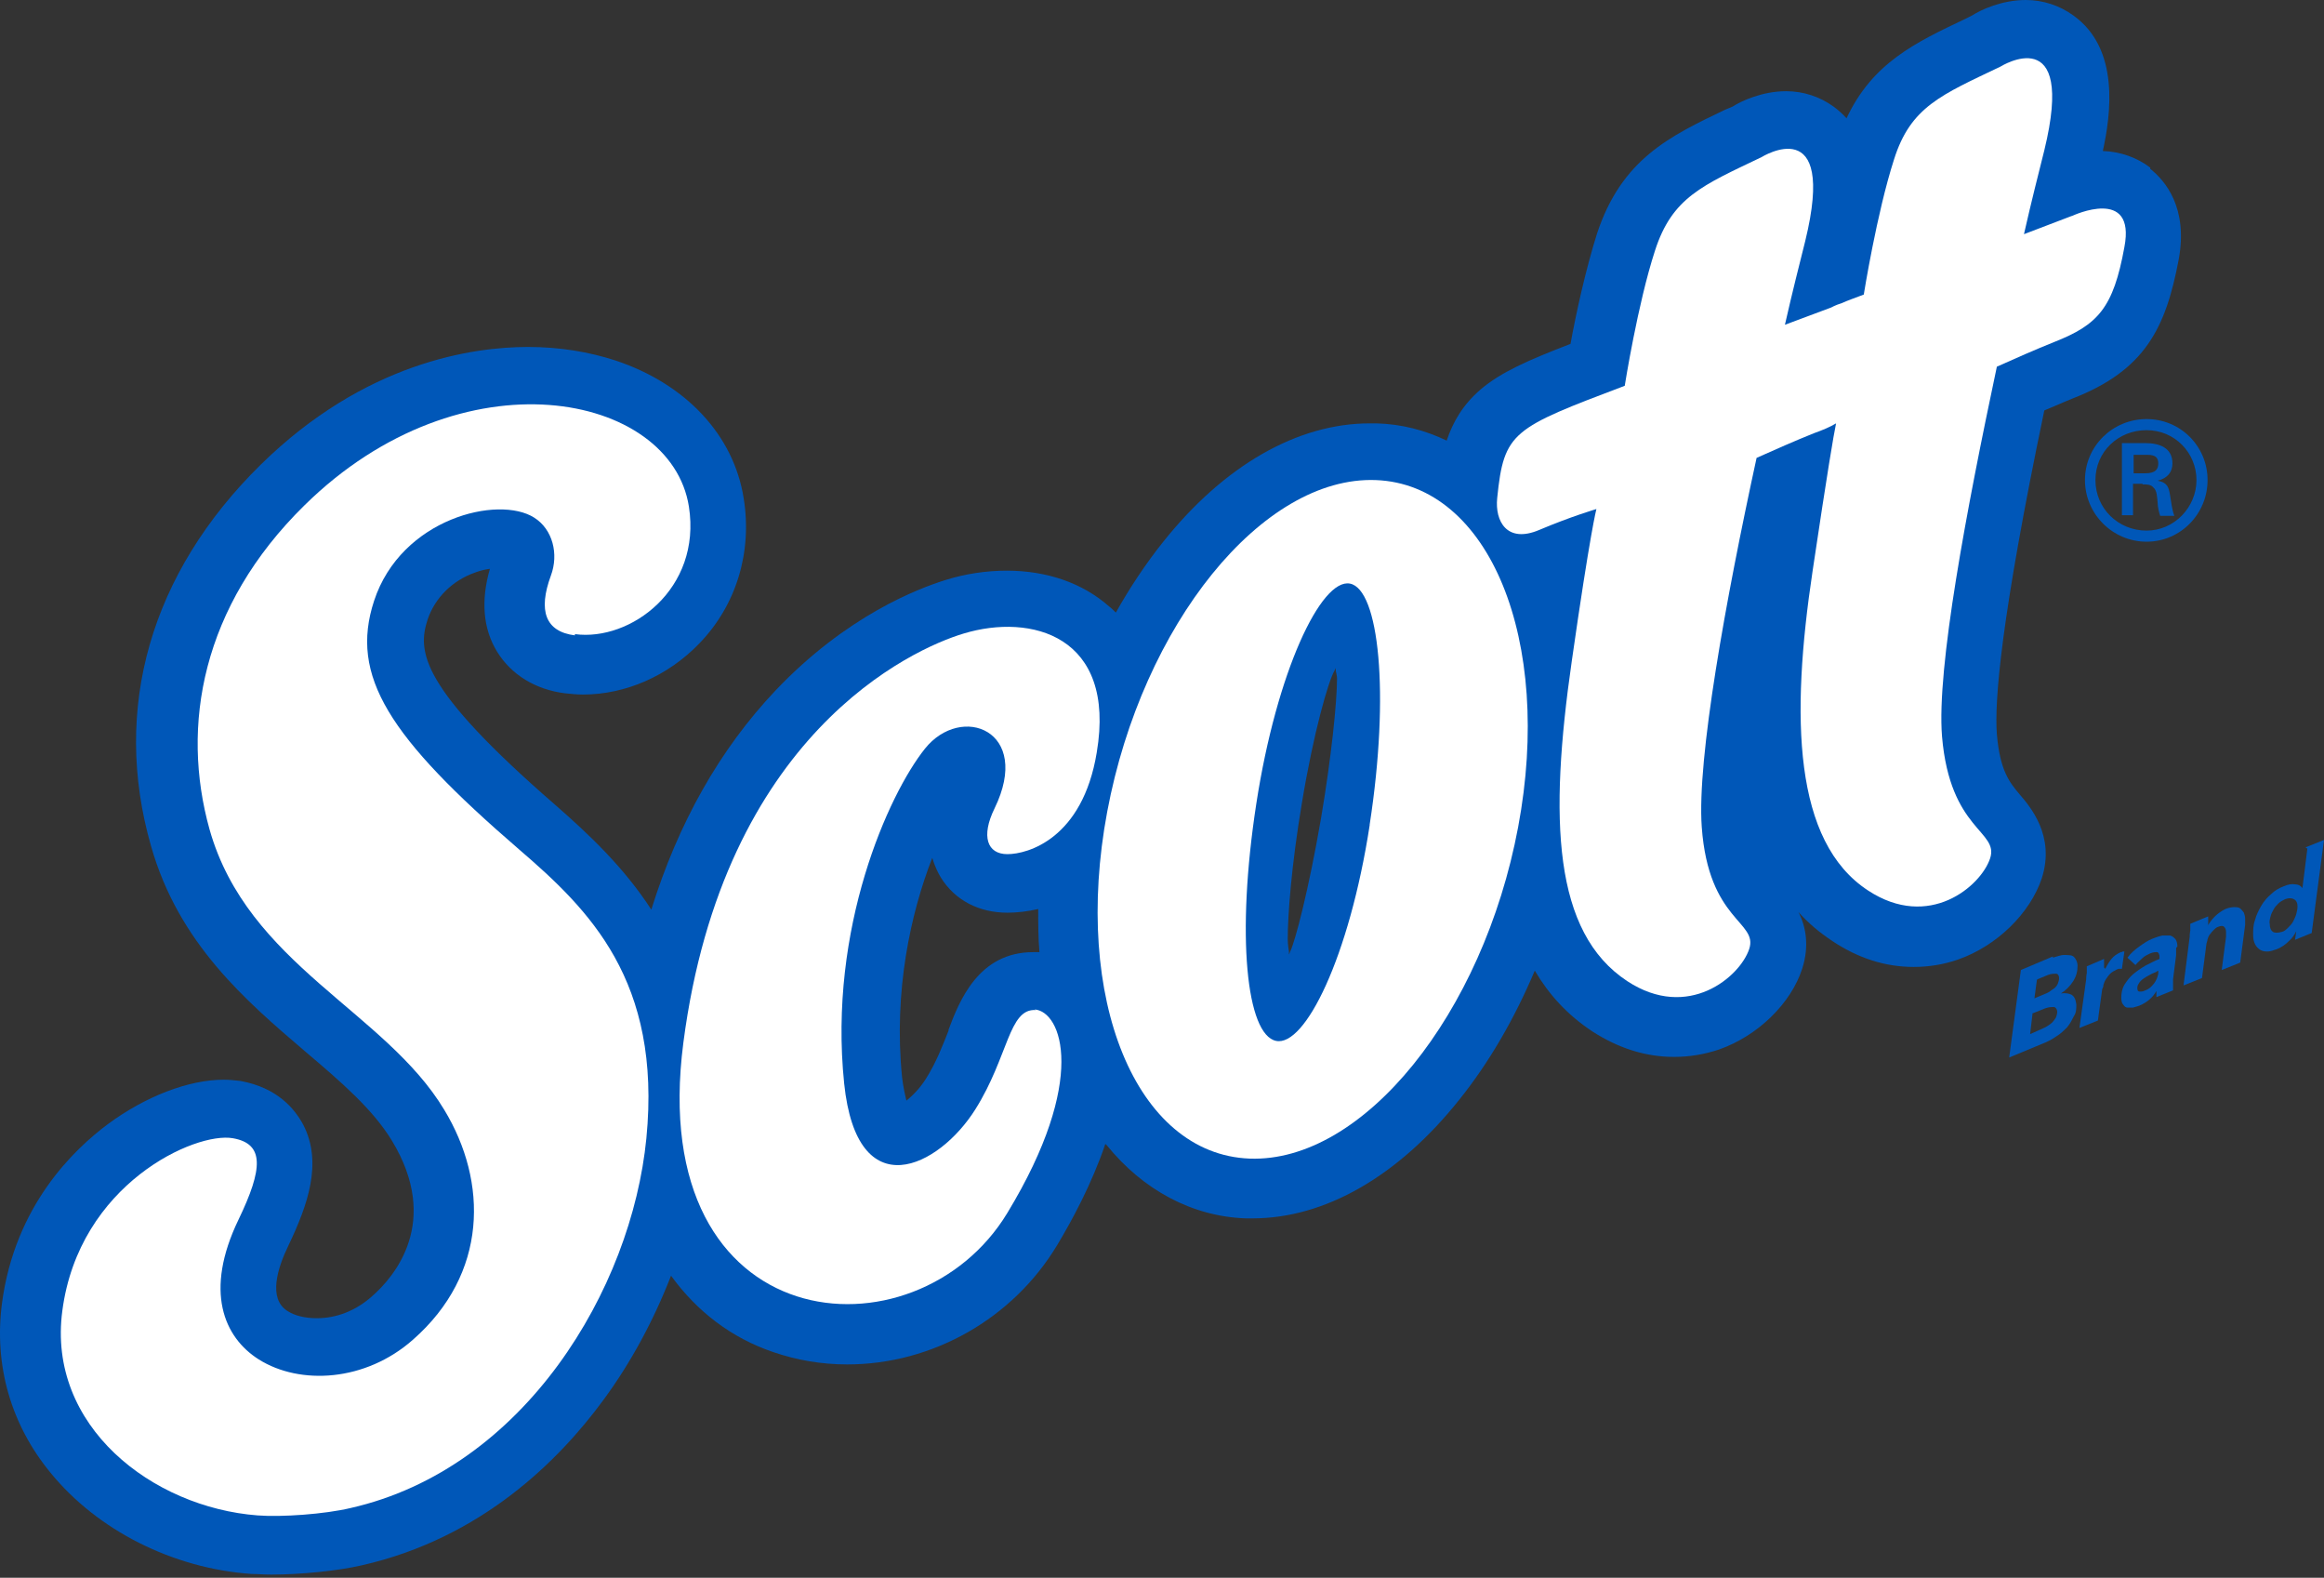 <svg width="277" height="188" viewBox="0 0 277 188" fill="none" xmlns="http://www.w3.org/2000/svg">
<rect x="0" y="0" width="277" height="188" fill="#333333" stroke="none"/>
<path d="M242.78 116.757L242.486 118.96L243.882 118.372C243.882 118.372 244.249 118.225 244.396 118.079C244.543 117.932 244.763 117.858 244.91 117.711C245.056 117.565 245.203 117.418 245.277 117.197C245.35 116.977 245.424 116.83 245.424 116.536C245.424 116.243 245.277 116.022 245.057 116.022C244.836 116.022 244.469 116.022 244.102 116.169L242.853 116.683L242.78 116.757ZM242.266 120.722L241.972 123.219L243.294 122.631C243.294 122.631 243.808 122.411 244.028 122.264C244.249 122.117 244.469 121.97 244.616 121.824C244.763 121.677 244.91 121.456 245.057 121.236C245.13 121.016 245.203 120.796 245.203 120.575C245.203 120.282 245.057 120.061 244.836 119.988C244.616 119.988 244.249 119.988 243.808 120.135L242.34 120.722H242.266ZM244.689 114.113C244.689 114.113 245.35 113.893 245.717 113.819C246.085 113.746 246.378 113.819 246.672 113.819C246.966 113.819 247.186 113.966 247.333 114.187C247.48 114.407 247.627 114.701 247.627 115.068C247.627 115.729 247.48 116.316 247.113 116.904C246.745 117.491 246.231 118.005 245.644 118.372C246.158 118.299 246.599 118.372 246.892 118.519C247.259 118.739 247.406 119.107 247.48 119.694C247.48 120.208 247.48 120.649 247.186 121.089C246.966 121.53 246.745 121.97 246.378 122.411C246.011 122.778 245.571 123.219 245.057 123.513C244.542 123.88 243.955 124.173 243.367 124.394L239.476 126.009L240.871 115.582L244.689 113.966V114.113Z" fill="#0057B8"/>
<path d="M250.932 115.436C251.152 114.995 251.372 114.628 251.666 114.261C251.96 113.893 252.327 113.673 252.767 113.453C252.841 113.453 252.914 113.453 252.988 113.379C253.061 113.379 253.135 113.379 253.208 113.379L252.914 115.436C252.914 115.436 252.694 115.436 252.621 115.436C252.547 115.436 252.474 115.436 252.327 115.509C252.033 115.656 251.74 115.803 251.519 116.023C251.299 116.243 251.152 116.464 251.005 116.684C250.858 116.904 250.785 117.124 250.711 117.345C250.711 117.565 250.638 117.712 250.565 117.859L250.051 121.604L247.848 122.485L248.655 116.684C248.655 116.684 248.655 116.243 248.729 115.95C248.729 115.656 248.729 115.436 248.729 115.142L250.785 114.261C250.785 114.261 250.785 114.334 250.785 114.481C250.785 114.628 250.785 114.701 250.785 114.775C250.785 114.848 250.785 114.995 250.785 115.068C250.785 115.142 250.785 115.289 250.785 115.289L250.932 115.436Z" fill="#0057B8"/>
<path d="M257.026 115.803C257.026 115.803 256.438 116.023 256.218 116.17C255.924 116.317 255.704 116.464 255.484 116.61C255.263 116.757 255.043 116.978 254.97 117.124C254.823 117.345 254.749 117.492 254.749 117.712C254.749 118.006 254.823 118.152 255.043 118.152C255.263 118.152 255.41 118.152 255.704 118.006C256.144 117.859 256.438 117.565 256.732 117.198C257.026 116.831 257.173 116.39 257.246 116.023V115.656L257.099 115.729L257.026 115.803ZM259.375 112.939C259.375 112.939 259.375 113.232 259.375 113.379C259.375 113.526 259.375 113.673 259.375 113.82L259.008 116.684C259.008 116.684 259.008 117.198 259.008 117.418C259.008 117.638 259.008 117.859 259.008 118.006L257.026 118.813C257.026 118.813 257.026 118.593 257.026 118.446C257.026 118.299 257.026 118.152 257.026 118.079C256.585 118.887 255.851 119.474 254.97 119.841C254.749 119.915 254.456 119.988 254.235 120.062C254.015 120.062 253.721 120.062 253.575 120.062C253.354 120.062 253.207 119.915 253.06 119.695C252.914 119.548 252.84 119.254 252.84 118.887C252.84 118.373 252.913 117.859 253.207 117.345C253.501 116.904 253.795 116.464 254.235 116.096C254.676 115.729 255.19 115.362 255.704 115.068C256.291 114.775 256.805 114.481 257.393 114.261C257.393 114.187 257.393 114.114 257.393 114.04V113.893C257.393 113.893 257.319 113.453 257.099 113.453C256.879 113.453 256.659 113.453 256.291 113.6C255.998 113.747 255.631 113.893 255.337 114.187C255.043 114.481 254.749 114.701 254.529 114.995L253.575 114.114C253.942 113.6 254.456 113.159 254.97 112.792C255.484 112.425 255.998 112.058 256.585 111.837C256.952 111.69 257.393 111.544 257.76 111.47C258.127 111.47 258.421 111.47 258.641 111.47C258.935 111.544 259.082 111.69 259.302 111.911C259.449 112.131 259.523 112.425 259.523 112.792" fill="#0057B8"/>
<path d="M263.12 110.368C263.341 109.928 263.634 109.561 264.001 109.193C264.369 108.826 264.809 108.532 265.25 108.312C265.617 108.165 265.984 108.092 266.278 108.092C266.572 108.092 266.792 108.092 267.012 108.239C267.159 108.386 267.306 108.532 267.453 108.753C267.526 108.973 267.6 109.193 267.6 109.487C267.6 109.634 267.6 109.707 267.6 109.854C267.6 110.001 267.6 110.075 267.6 110.221L267.012 114.701L264.809 115.582L265.323 111.617C265.323 111.617 265.323 111.176 265.323 111.029C265.323 110.809 265.25 110.589 265.103 110.442C264.956 110.295 264.736 110.295 264.369 110.442C264.148 110.515 264.002 110.662 263.855 110.809C263.708 110.956 263.561 111.103 263.414 111.323C263.267 111.47 263.194 111.69 263.12 111.91C263.12 112.131 262.974 112.351 262.974 112.571L262.459 116.537L260.256 117.418L260.991 111.617C260.991 111.617 260.991 111.176 261.064 110.882C261.064 110.589 261.064 110.368 261.064 110.075L263.194 109.193C263.194 109.193 263.194 109.487 263.194 109.707C263.194 109.928 263.194 110.075 263.194 110.221L263.12 110.368Z" fill="#0057B8"/>
<path d="M270.538 110.148C270.538 110.589 270.685 110.883 270.905 111.03C271.126 111.176 271.493 111.176 272.007 111.03C272.301 110.956 272.521 110.736 272.741 110.516C272.961 110.295 273.182 110.075 273.329 109.781C273.476 109.487 273.622 109.194 273.696 108.9C273.769 108.606 273.843 108.313 273.843 108.019C273.843 107.578 273.696 107.285 273.402 107.138C273.108 106.991 272.815 106.991 272.374 107.138C272.08 107.285 271.786 107.431 271.566 107.652C271.346 107.872 271.126 108.092 270.979 108.386C270.832 108.68 270.685 108.9 270.612 109.267C270.538 109.561 270.465 109.855 270.538 110.148ZM274.797 100.969L277 100.088L275.532 111.176L273.549 111.984L273.696 110.956C273.476 111.397 273.182 111.837 272.741 112.204C272.374 112.572 271.933 112.865 271.419 113.086C270.979 113.233 270.612 113.379 270.244 113.379C269.877 113.379 269.584 113.306 269.363 113.159C269.143 113.012 268.923 112.792 268.776 112.498C268.629 112.204 268.555 111.837 268.555 111.397C268.555 110.809 268.555 110.222 268.776 109.634C268.923 109.047 269.216 108.459 269.51 107.945C269.804 107.431 270.244 106.917 270.685 106.55C271.126 106.11 271.64 105.816 272.227 105.596C272.741 105.375 273.182 105.302 273.549 105.375C273.916 105.375 274.21 105.522 274.43 105.816L275.018 101.116L274.797 100.969Z" fill="#0057B8"/>
<path d="M254.31 56.396V54.193H255.925C256.953 54.193 257.247 54.56 257.247 55.221C257.247 55.882 256.953 56.396 255.705 56.396H254.31ZM255.412 57.718C255.852 57.718 256.366 57.718 256.66 58.085C257.1 58.452 257.1 59.186 257.174 59.921C257.174 60.435 257.321 60.949 257.468 61.463H259.156C258.863 60.655 258.789 59.774 258.643 58.966C258.496 58.085 258.349 57.497 257.174 57.277C258.349 56.983 258.936 56.249 258.936 55.221C258.936 53.312 257.321 52.798 255.705 52.798H252.915V61.389H254.237V57.644H255.338L255.412 57.718ZM255.852 64.547C259.891 64.547 263.122 61.242 263.122 57.204C263.122 53.165 259.891 49.934 255.852 49.934C251.813 49.934 248.509 53.165 248.509 57.204C248.509 61.242 251.813 64.547 255.852 64.547ZM255.852 63.225C252.474 63.225 249.757 60.582 249.757 57.204C249.757 53.826 252.474 51.256 255.852 51.256C259.23 51.256 261.8 53.973 261.8 57.204C261.8 60.435 259.157 63.225 255.852 63.225Z" fill="#0057B8"/>
<path d="M159.361 80.849C159.361 83.566 158.7 90.175 157.452 97.518C155.983 106.036 154.368 112.205 153.78 113.38L153.633 113.747V113.38C153.633 113.38 153.487 112.572 153.487 111.911C153.487 109.047 153.927 103.099 155.175 95.682C156.571 87.238 158.333 81.143 159.067 79.894L159.214 79.601V79.968C159.214 79.968 159.361 80.482 159.361 80.849ZM113.099 122.705C112.365 124.541 111.63 126.524 110.382 128.507C109.648 129.682 108.766 130.563 108.032 131.15C107.885 130.489 107.665 129.608 107.518 128.36C106.49 118.079 108.546 108.827 111.116 102.218C111.41 103.172 111.777 103.98 112.144 104.568C113.833 107.285 116.697 108.753 120.075 108.753C121.25 108.753 122.498 108.606 123.746 108.313C123.746 110.075 123.747 111.764 123.893 113.453C123.893 113.453 123.379 113.453 123.159 113.453C116.624 113.453 114.347 119.254 113.025 122.779M256.292 19.974C254.75 18.799 252.767 18.064 250.638 17.991C251.592 13.658 252.694 5.801 247.113 1.836C245.497 0.661 243.515 0 241.458 0C238.595 0 236.098 1.175 235.07 1.836L234.189 2.276C228.314 5.067 223.174 7.49 220.09 14.099C219.649 13.585 219.135 13.144 218.548 12.704C216.932 11.529 214.95 10.868 212.893 10.868C210.03 10.868 207.533 12.043 206.505 12.704L205.624 13.071C199.015 16.229 193.287 18.945 190.35 27.831C189.028 32.017 187.853 37.304 187.192 40.975C182.052 42.958 178.894 44.353 176.471 46.409C174.341 48.245 173.166 50.301 172.432 52.504C169.862 51.256 166.998 50.521 164.061 50.448C163.767 50.448 163.547 50.448 163.253 50.448C154.661 50.448 145.923 55.441 138.653 64.547C136.597 67.117 134.688 69.981 132.999 72.992C132.779 72.771 132.485 72.478 132.191 72.257C129.034 69.467 124.775 67.998 120.002 67.998C117.578 67.998 115.081 68.365 112.732 69.1C109.427 70.128 100.909 73.359 92.464 82.244C85.782 89.294 80.862 98.032 77.631 108.386C74.4 103.393 70.214 99.427 66.175 95.903C50.02 81.877 49.727 77.618 50.975 73.799C51.856 71.229 53.912 69.173 56.629 68.219C57.217 67.998 57.804 67.852 58.392 67.778C57.29 71.597 57.584 74.974 59.273 77.691C60.962 80.408 63.826 82.171 67.35 82.611C68.085 82.685 68.746 82.758 69.48 82.758C74.547 82.758 79.614 80.555 83.359 76.663C87.765 72.111 89.674 65.795 88.646 59.407C87.471 51.843 81.743 45.748 73.372 42.958C70.214 41.93 66.689 41.342 62.944 41.342C56.336 41.342 43.485 43.178 31.075 55.368C17.93 68.292 13.304 84.447 18.004 100.823C21.308 112.425 29.312 119.254 36.362 125.276C40.694 128.947 44.44 132.178 46.716 135.923C52.591 145.616 47.01 152.152 44.293 154.502C42.383 156.191 40.107 157.072 37.757 157.072C36.362 157.072 35.114 156.778 34.233 156.191C31.956 154.722 33.058 151.124 34.379 148.407C36.656 143.634 38.492 138.567 36.142 134.014C35.114 132.105 33.058 129.608 28.652 128.8C27.991 128.727 27.33 128.653 26.669 128.653C22.483 128.653 17.343 130.636 12.864 133.941C8.825 136.951 1.775 143.634 0.233 155.309C-0.721 162.653 1.261 169.702 6.035 175.503C11.615 182.332 20.574 186.885 29.973 187.546C30.634 187.546 31.442 187.62 32.323 187.62C35.848 187.62 40.254 187.179 43.118 186.518C57.364 183.287 66.616 174.035 71.903 166.838C75.208 162.359 77.925 157.292 79.981 152.005C83.065 156.264 87.177 159.422 92.171 161.111C94.961 162.065 97.898 162.579 100.983 162.579C111.116 162.579 120.736 157.145 126.023 148.333C127.785 145.396 130.135 141.064 131.751 136.29C131.751 136.29 131.824 136.437 131.898 136.437C136.23 141.798 142.105 144.955 148.493 145.176C148.787 145.176 149.007 145.176 149.301 145.176C157.893 145.176 166.631 140.182 173.901 131.077C177.499 126.597 180.51 121.384 182.933 115.656C184.622 118.52 186.825 120.943 189.836 122.926C192.92 124.908 196.151 125.936 199.529 125.936C201.364 125.936 203.127 125.643 204.889 125.055C209.516 123.44 213.481 119.548 214.803 115.436C215.684 112.719 215.243 110.369 214.362 108.68C215.537 110.002 216.859 111.103 218.401 112.131C221.485 114.187 224.716 115.215 228.094 115.215C229.93 115.215 231.692 114.922 233.381 114.334C238.007 112.719 241.973 108.827 243.368 104.641C244.983 99.574 241.973 96.123 240.724 94.654C239.549 93.259 238.374 91.864 238.007 87.458C237.713 83.639 238.448 73.873 243.662 48.906C244.763 48.465 245.864 47.951 246.966 47.511C255.704 44.133 258.128 39.066 259.67 30.988C260.845 24.747 258.054 21.516 256.292 20.12" fill="#0057B8"/>
<path d="M123.453 120.356C120.222 120.135 120.222 125.863 116.257 132.178C111.925 139.081 102.158 144.001 100.616 129.094C98.707 110.589 105.903 94.654 110.236 89.22C114.568 83.786 123.086 87.017 118.533 96.343C116.918 99.648 117.652 101.777 120.075 101.777C122.499 101.777 129.034 99.941 130.723 89.661C133.073 75.709 122.866 73.065 114.862 75.488C108.693 77.324 86.223 87.531 81.45 124.247C76.824 159.789 109.207 162.506 120.075 144.515C129.695 128.653 126.537 120.502 123.306 120.282" fill="white"/>
<path d="M163.253 98.326C160.83 114.041 155.543 124.762 152.092 124.027C148.567 123.293 147.318 111.47 149.742 95.756C152.165 80.041 157.452 68.88 160.903 69.54C164.355 70.201 165.676 82.538 163.253 98.253M163.988 57.204C150.476 56.69 136.157 74.387 131.971 96.71C127.786 119.034 135.423 137.539 148.934 138.053C162.446 138.567 176.765 120.87 180.95 98.546C185.136 76.223 177.499 57.718 163.988 57.204Z" fill="white"/>
<path d="M246.82 25.775L241.239 27.904C242.12 24.012 243.001 20.561 243.662 17.917C247.48 2.276 238.448 7.931 238.448 7.931C231.399 11.308 227.727 12.704 225.744 19.019C223.688 25.407 222.146 35.1 222.146 35.1C221.192 35.468 220.31 35.761 219.503 36.129C218.768 36.349 218.254 36.643 218.254 36.643L212.747 38.699C213.628 34.807 214.509 31.355 215.17 28.712C218.989 13.071 209.957 18.725 209.957 18.725C202.907 22.103 199.309 23.498 197.253 29.887C195.197 36.202 193.655 45.968 193.655 45.968C180.29 51.035 179.262 51.403 178.454 59.333C178.16 62.124 179.629 64.767 183.447 63.152C187.266 61.536 190.277 60.655 190.277 60.655C190.277 60.655 189.542 63.372 187.339 78.793C184.622 97.665 185.136 111.103 193.948 116.904C201.218 121.677 207.386 116.39 208.488 113.086C209.589 109.781 203.641 109.781 202.834 98.546C202.246 90.395 205.697 71.45 209.369 54.56C211.499 53.605 213.995 52.504 216.198 51.623C217.226 51.256 218.108 50.889 218.842 50.448C218.548 51.843 217.814 56.176 216.051 67.998C213.408 85.549 213.775 100.308 222.66 106.11C229.93 110.883 236.098 105.596 237.2 102.291C238.301 98.987 232.427 98.987 231.472 87.751C230.811 79.6 234.409 60.655 238.008 43.692C240.137 42.737 242.634 41.636 244.837 40.755C250.051 38.699 251.886 36.716 253.208 29.446C254.603 22.176 247.04 25.701 247.04 25.701" fill="white"/>
<path d="M68.525 75.561C75.133 76.442 83.652 70.201 82.11 60.361C79.98 46.776 55.087 41.709 36.288 60.214C24.025 72.257 21.528 86.503 24.979 98.839C29.532 114.921 45.907 120.502 52.957 132.251C58.171 140.843 58.171 151.784 49.212 159.641C43.558 164.635 35.774 165.075 30.854 161.991C26.668 159.348 24.318 153.84 28.43 145.322C31.368 139.227 31.515 136.29 27.77 135.629C23.29 134.821 9.412 141.063 7.429 156.19C5.593 169.922 18.15 179.615 30.707 180.57C33.571 180.79 38.711 180.423 41.795 179.688C62.503 174.989 75.28 153.62 77.043 135.629C78.879 116.83 70.213 108.386 61.842 101.189C46.348 87.825 41.648 80.555 44.586 71.596C47.817 61.756 59.419 58.966 63.678 61.683C65.881 63.078 66.615 66.015 65.661 68.585C64.118 72.771 65 75.268 68.525 75.708" fill="white"/>
</svg>
